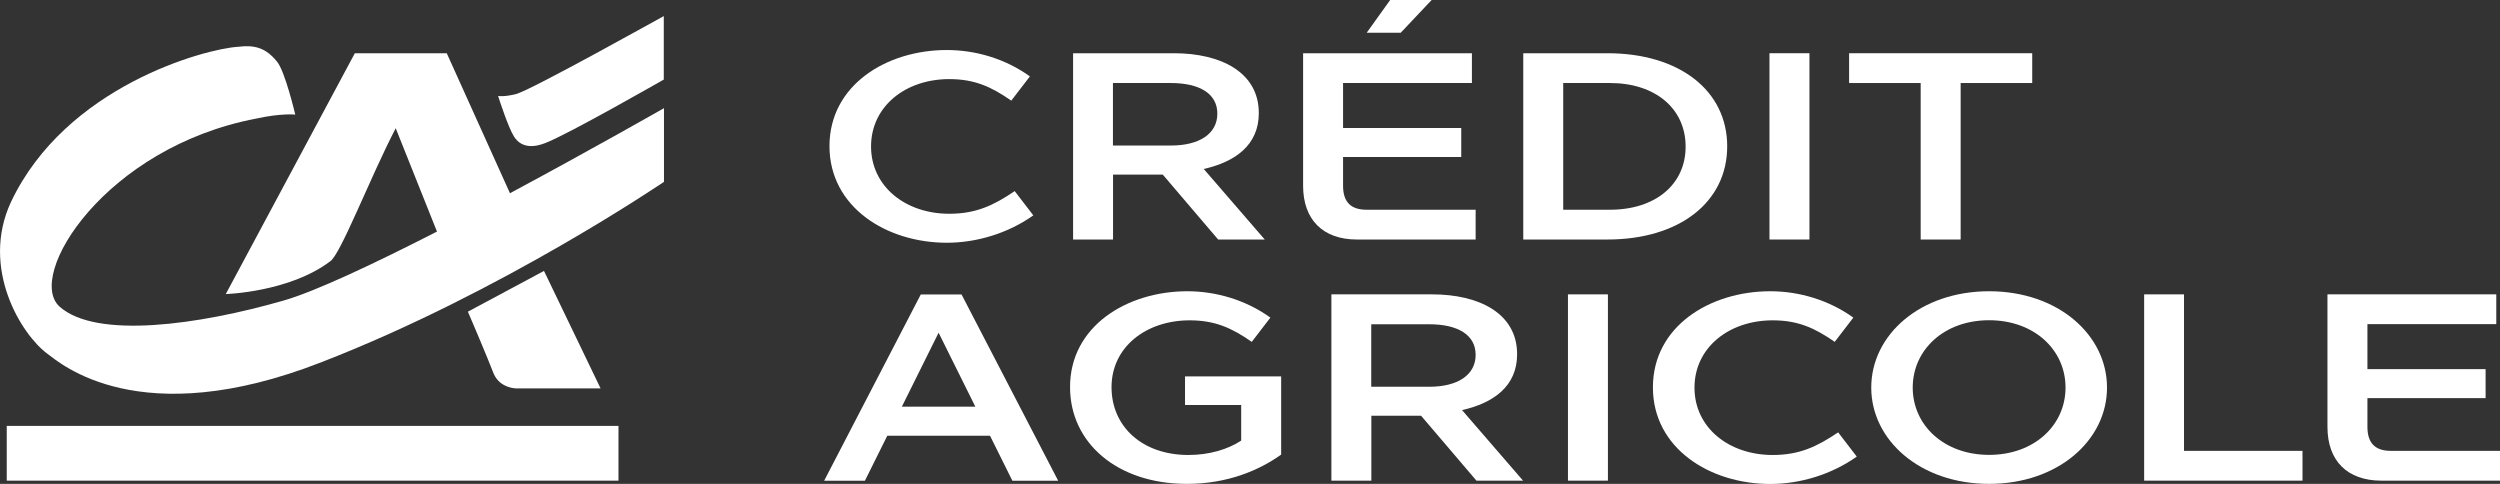 <svg width="248" height="48" viewBox="0 0 248 48" fill="none" xmlns="http://www.w3.org/2000/svg">
<rect x="0" y="0" width="248" height="48" fill="#333333" stroke="none"/>
<g id="logo" clip-path="url(#clip0_3352_354)">
<g id="Group">
<g id="Group_2">
<path id="Vector" d="M93.927 4.962C96.784 4.962 99.739 5.83 102.166 7.578L100.318 9.984C98.341 8.606 96.674 7.847 94.167 7.847C89.813 7.847 86.408 10.563 86.408 14.526C86.408 18.489 89.813 21.205 94.167 21.205C96.803 21.205 98.551 20.386 100.658 18.959L102.505 21.365C100.019 23.132 96.903 24.08 93.927 24.08C87.936 24.08 82.284 20.546 82.284 14.496C82.284 8.446 87.936 4.962 93.927 4.962Z" fill="white"/>
<path id="Vector_2" d="M106.45 5.281H116.456C121.099 5.281 124.874 7.158 124.874 11.221C124.874 14.386 122.547 16.053 119.411 16.762L125.463 23.76H120.839L115.347 17.321H110.414V23.76H106.45V5.281ZM116.166 14.436C118.962 14.436 120.76 13.278 120.76 11.271C120.76 9.315 119.042 8.236 116.136 8.236H110.404V14.436H116.166Z" fill="white"/>
<path id="Vector_3" d="M129.268 18.429V5.281H146.014V8.236H133.232V12.699H144.955V15.574H133.232V18.429C133.232 20.037 134.001 20.805 135.559 20.805H146.383V23.76H134.61C131.225 23.76 129.268 21.784 129.268 18.429ZM142.02 0L138.954 3.245H135.579L137.905 0H142.02Z" fill="white"/>
<path id="Vector_4" d="M151.107 5.281H159.455C166.585 5.281 171.338 8.975 171.338 14.516C171.338 20.057 166.585 23.76 159.455 23.76H151.107V5.281ZM159.715 20.805C164.208 20.805 167.214 18.3 167.214 14.546C167.214 10.772 164.208 8.236 159.715 8.236H155.071V20.805H159.715Z" fill="white"/>
<path id="Vector_5" d="M175.532 5.281H179.497V23.76H175.532V5.281Z" fill="white"/>
<path id="Vector_6" d="M183.431 8.236V5.281H201.596V8.236H194.496V23.76H190.531V8.236H183.431Z" fill="white"/>
</g>
<g id="Group_3">
<path id="Vector_7" d="M98.211 43.228H88.016L85.799 47.69H81.755L91.341 29.211H95.385L104.972 47.69H100.428L98.211 43.228ZM96.754 40.342L93.109 33.005L89.464 40.342H96.754Z" fill="white"/>
<path id="Vector_8" d="M117.784 28.892C120.64 28.892 123.596 29.76 126.022 31.507L124.175 33.913C122.198 32.535 120.53 31.777 118.023 31.777C113.67 31.777 110.264 34.442 110.264 38.406C110.264 42.309 113.3 45.135 117.894 45.135C119.931 45.135 121.798 44.585 123.126 43.707V40.173H117.554V37.337H127.091V45.095C124.874 46.682 121.728 48 117.744 48C110.774 48 106.15 43.887 106.15 38.416C106.13 32.376 111.782 28.892 117.784 28.892Z" fill="white"/>
<path id="Vector_9" d="M132.064 29.201H142.07C146.713 29.201 150.498 31.078 150.498 35.141C150.498 38.306 148.171 39.973 145.035 40.682L151.087 47.68H146.463L140.971 41.241H136.038V47.68H132.074V29.201H132.064ZM141.79 38.366C144.586 38.366 146.384 37.208 146.384 35.201C146.384 33.244 144.666 32.166 141.76 32.166H136.028V38.366H141.79Z" fill="white"/>
<path id="Vector_10" d="M155.541 29.201H159.505V47.68H155.541V29.201Z" fill="white"/>
<path id="Vector_11" d="M175.612 28.892C178.468 28.892 181.424 29.76 183.85 31.507L182.003 33.913C180.026 32.535 178.358 31.777 175.852 31.777C171.498 31.777 168.093 34.492 168.093 38.456C168.093 42.419 171.498 45.135 175.852 45.135C178.488 45.135 180.236 44.316 182.343 42.888L184.19 45.294C181.703 47.061 178.588 48.01 175.612 48.01C169.621 48.01 163.969 44.476 163.969 38.426C163.969 32.376 169.621 28.892 175.612 28.892Z" fill="white"/>
<path id="Vector_12" d="M185.628 38.446C185.628 33.214 190.491 28.892 197.321 28.892C204.162 28.892 209.015 33.224 209.015 38.446C209.015 43.677 204.152 48 197.321 48C190.481 48 185.628 43.667 185.628 38.446ZM189.742 38.446C189.742 42.169 192.828 45.124 197.321 45.124C201.815 45.124 204.901 42.169 204.901 38.446C204.901 34.722 201.815 31.767 197.321 31.767C192.828 31.767 189.742 34.722 189.742 38.446Z" fill="white"/>
<path id="Vector_13" d="M212.69 29.201H216.654V44.725H228.408V47.68H212.7V29.201H212.69Z" fill="white"/>
<path id="Vector_14" d="M230.884 42.349V29.201H247.631V32.156H234.849V36.619H246.572V39.494H234.849V42.349C234.849 43.957 235.618 44.725 237.175 44.725H248V47.68H236.227C232.842 47.68 230.884 45.704 230.884 42.349Z" fill="white"/>
</g>
<g id="Group_4">
<g id="Group_5">
<g id="Group_6">
<g id="Group_7">
<path id="Vector_15" d="M46.415 30.918L53.964 26.875L59.576 38.526H51.228C51.228 38.536 49.62 38.536 48.981 37.088C48.372 35.491 46.425 30.928 46.415 30.918Z" fill="white"/>
<path id="Vector_16" d="M61.353 42.249H0.669V47.681H61.353V42.249Z" fill="white"/>
</g>
</g>
</g>
<path id="Vector_17" d="M65.857 7.887C65.847 7.887 56.311 13.358 54.074 14.196C52.017 15.005 51.248 13.937 50.998 13.557C50.449 12.719 49.54 9.933 49.41 9.514C49.47 9.524 49.99 9.634 51.208 9.324C52.656 8.955 65.827 1.597 65.847 1.597V7.887H65.857Z" fill="white"/>
<path id="Vector_18" d="M50.589 19.168L44.318 5.281H35.2L22.398 29.171C22.408 29.171 28.7 28.982 32.734 25.937C33.752 25.338 36.628 17.79 39.255 12.719L43.349 22.972C37.158 26.136 31.276 28.922 28.11 29.82C19.752 32.226 9.577 33.664 5.922 30.429C2.487 27.374 10.425 14.606 25.434 11.76C27.871 11.221 29.289 11.361 29.289 11.371C29.289 11.351 28.26 6.998 27.461 6.09C26.343 4.722 25.244 4.443 23.607 4.642C20.371 4.842 6.541 8.526 1.089 20.037C-1.957 26.576 2.097 33.185 4.713 35.102C5.932 35.99 13.781 43.028 31.935 35.91C49.83 28.972 65.847 18.04 65.867 18.04V10.732C65.857 10.732 58.787 14.775 50.589 19.168Z" fill="white"/>
</g>
</g>
</g>
<defs>
<clipPath id="clip0_3352_354">
<rect width="248" height="48" fill="white"/>
</clipPath>
</defs>
</svg>
